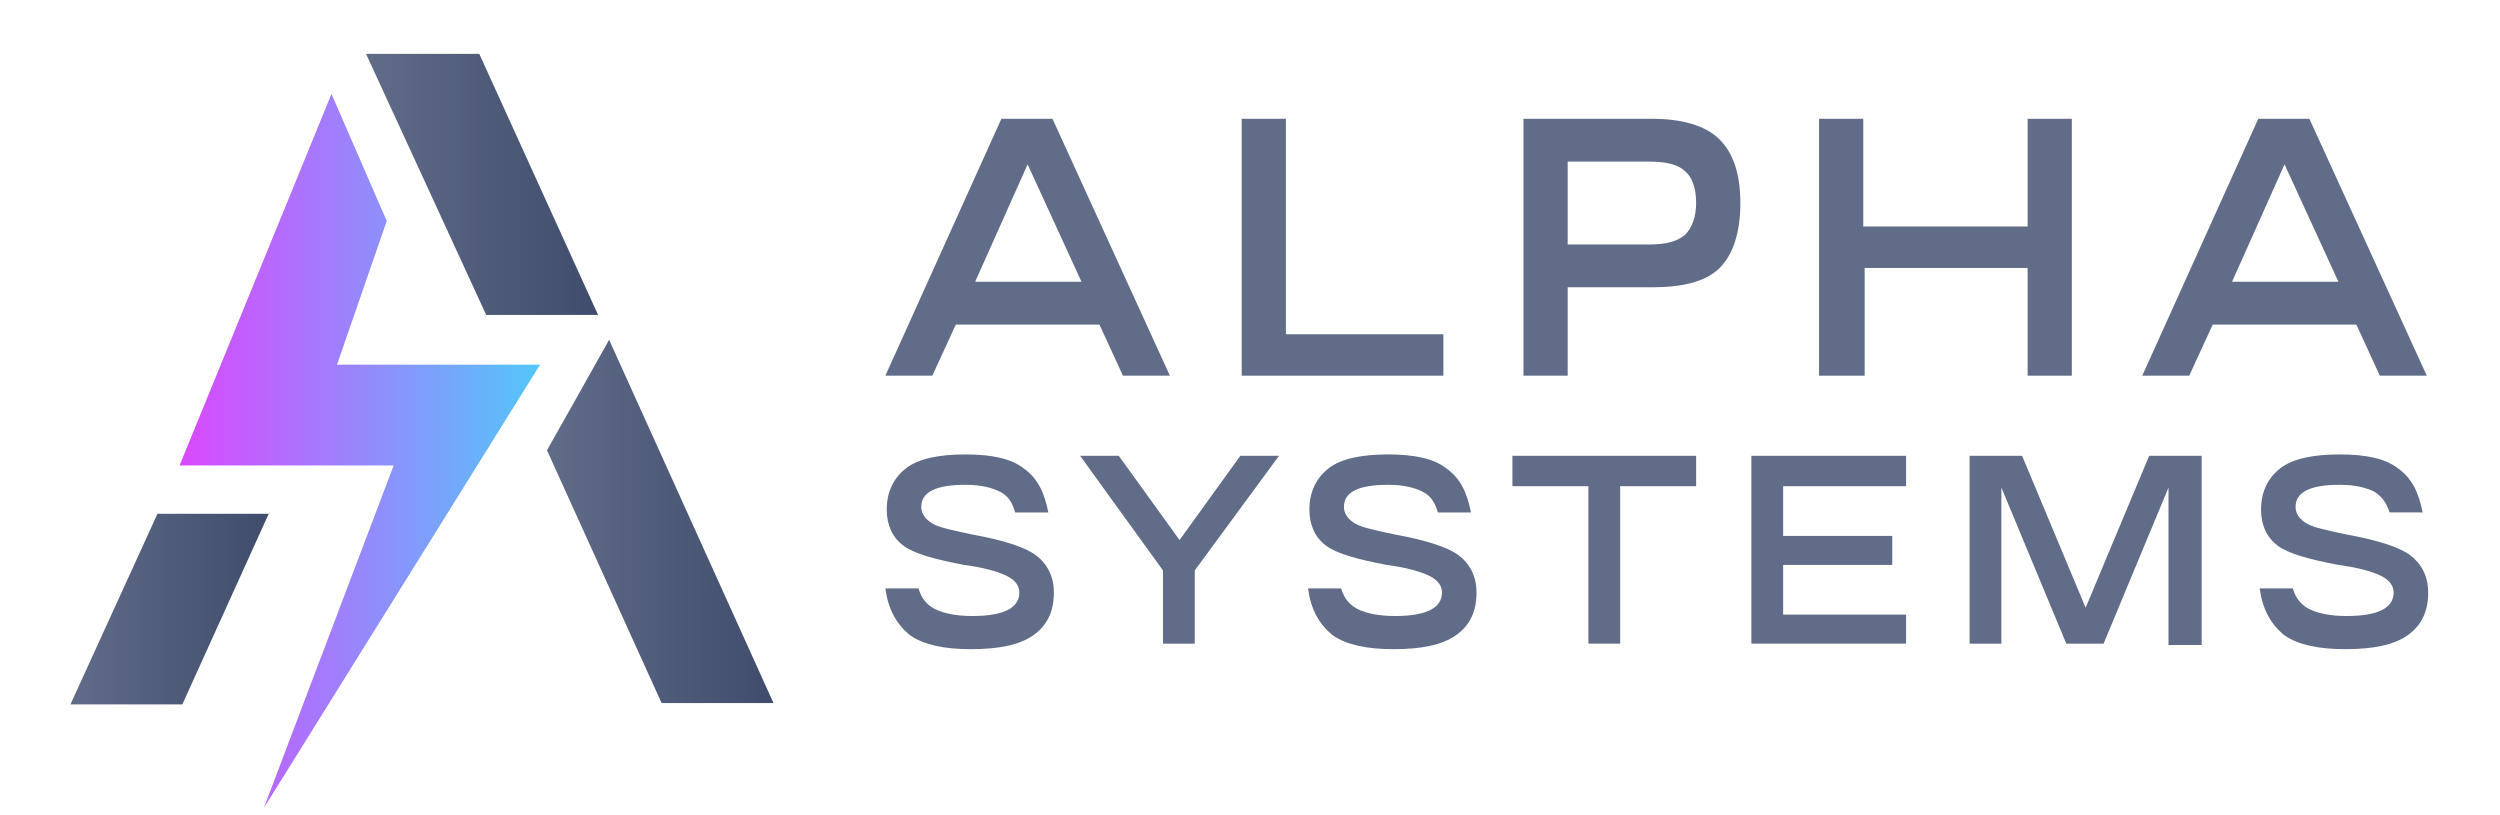 <?xml version="1.0" encoding="UTF-8"?> <svg xmlns="http://www.w3.org/2000/svg" xmlns:xlink="http://www.w3.org/1999/xlink" version="1.1" id="Layer_1" x="0px" y="0px" viewBox="0 0 181 59" style="enable-background:new 0 0 181 59;" xml:space="preserve"> <style type="text/css"> .st0{fill:url(#SVGID_1_);} .st1{fill:url(#SVGID_00000036216003699481534750000014601525463628906657_);} .st2{fill:url(#SVGID_00000111888291621210598470000015080173475963417779_);} .st3{fill:url(#SVGID_00000065776996091105583450000007185886130818919345_);} .st4{fill:#616C88;} </style> <linearGradient id="SVGID_1_" gradientUnits="userSpaceOnUse" x1="5.118" y1="15.83" x2="19.516" y2="15.83" gradientTransform="matrix(1 0 0 -1 0 59.89)"> <stop offset="0" style="stop-color:#606C88"></stop> <stop offset="1" style="stop-color:#3F4C6B"></stop> </linearGradient> <path class="st0" d="M19.5,37.1L13.2,51H5.1l6.3-13.8H19.5z"></path> <linearGradient id="SVGID_00000099649754716512328610000011381361619697075626_" gradientUnits="userSpaceOnUse" x1="39.598" y1="22.088" x2="56.028" y2="22.088" gradientTransform="matrix(1 0 0 -1 0 59.89)"> <stop offset="0" style="stop-color:#606C88"></stop> <stop offset="1" style="stop-color:#3F4C6B"></stop> </linearGradient> <path style="fill:url(#SVGID_00000099649754716512328610000011381361619697075626_);" d="M56,50.9h-8.1l-8.3-18.3l2.2-3.9l2.3-4.1 L56,50.9z"></path> <linearGradient id="SVGID_00000149349007327824566220000017209154221379331515_" gradientUnits="userSpaceOnUse" x1="13.008" y1="27.239" x2="39.18" y2="27.239" gradientTransform="matrix(1 0 0 -1 0 59.89)"> <stop offset="0" style="stop-color:#DA48FE"></stop> <stop offset="1.000000e-04" style="stop-color:#DA48FE"></stop> <stop offset="1" style="stop-color:#52C7FA"></stop> </linearGradient> <path style="fill:url(#SVGID_00000149349007327824566220000017209154221379331515_);" d="M28,16l-4-9.2L13,33.7h15.5l-9.4,24.8 l20-32.1H24.4L28,16z"></path> <linearGradient id="SVGID_00000044166710083022003210000011374093288251144856_" gradientUnits="userSpaceOnUse" x1="26.508" y1="46.545" x2="43.275" y2="46.545" gradientTransform="matrix(1 0 0 -1 0 59.89)"> <stop offset="0" style="stop-color:#606C88"></stop> <stop offset="1" style="stop-color:#3F4C6B"></stop> </linearGradient> <path style="fill:url(#SVGID_00000044166710083022003210000011374093288251144856_);" d="M30.6,12.8L30.6,12.8L30.6,12.8l4.6,10h8.1 L34.7,3.9h-8.2L30.6,12.8z"></path> <path class="st4" d="M64.1,27.2l8.4-18.6h3.7l8.5,18.6h-3.4l-1.7-3.7H69.2l-1.7,3.7H64.1z M74.4,11.9l-3.8,8.5h7.7L74.4,11.9z"></path> <path class="st4" d="M89.9,27.2V8.6h3.2v15.6h11.4v3H89.9z"></path> <path class="st4" d="M110.3,27.2V8.6h9.3c2.2,0,3.9,0.5,4.9,1.5c1,1,1.5,2.5,1.5,4.6c0,2.1-0.5,3.7-1.5,4.7c-1,1-2.7,1.4-4.9,1.4 h-6.1v6.4H110.3z M113.5,17.7h5.9c1.2,0,2-0.2,2.6-0.7c0.5-0.5,0.8-1.3,0.8-2.3c0-1.1-0.3-1.9-0.8-2.3c-0.5-0.5-1.4-0.7-2.6-0.7 h-5.9V17.7z"></path> <path class="st4" d="M131.7,27.2V8.6h3.2v7.8h11.9V8.6h3.2v18.6h-3.2v-7.8H135v7.8H131.7z"></path> <path class="st4" d="M155.1,27.2l8.4-18.6h3.7l8.5,18.6h-3.4l-1.7-3.7h-10.4l-1.7,3.7H155.1z M165.4,11.9l-3.8,8.5h7.7L165.4,11.9z"></path> <path class="st4" d="M64.1,42.6h2.4c0.2,0.7,0.6,1.2,1.2,1.5c0.6,0.3,1.5,0.5,2.7,0.5c2.3,0,3.4-0.6,3.4-1.7c0-0.5-0.3-0.9-0.9-1.2 c-0.6-0.3-1.6-0.6-3.1-0.8c-2.1-0.4-3.6-0.8-4.4-1.4c-0.8-0.6-1.2-1.5-1.2-2.6c0-1.3,0.5-2.3,1.4-3c0.9-0.7,2.4-1,4.3-1 c1.9,0,3.3,0.3,4.2,1c1,0.7,1.5,1.7,1.8,3.2h-2.4c-0.2-0.7-0.5-1.2-1.1-1.5c-0.6-0.3-1.4-0.5-2.5-0.5c-2.1,0-3.2,0.5-3.2,1.6 c0,0.5,0.3,0.9,0.8,1.2c0.5,0.3,1.5,0.5,2.9,0.8c2.2,0.4,3.8,0.9,4.6,1.5c0.8,0.6,1.3,1.5,1.3,2.7c0,1.4-0.5,2.4-1.5,3.1 c-1,0.7-2.5,1-4.5,1c-1.9,0-3.4-0.3-4.4-1C64.9,45.2,64.3,44.1,64.1,42.6z"></path> <path class="st4" d="M78.2,33H81l4.4,6.1l4.4-6.1h2.8l-6.1,8.3v5.3h-2.3v-5.3L78.2,33z"></path> <path class="st4" d="M94.7,42.6h2.4c0.2,0.7,0.6,1.2,1.2,1.5c0.6,0.3,1.5,0.5,2.7,0.5c2.3,0,3.4-0.6,3.4-1.7c0-0.5-0.3-0.9-0.9-1.2 c-0.6-0.3-1.6-0.6-3.1-0.8c-2.1-0.4-3.6-0.8-4.4-1.4c-0.8-0.6-1.2-1.5-1.2-2.6c0-1.3,0.5-2.3,1.4-3c0.9-0.7,2.4-1,4.3-1 c1.9,0,3.3,0.3,4.2,1c1,0.7,1.5,1.7,1.8,3.2h-2.4c-0.2-0.7-0.5-1.2-1.1-1.5c-0.6-0.3-1.4-0.5-2.5-0.5c-2.1,0-3.2,0.5-3.2,1.6 c0,0.5,0.3,0.9,0.8,1.2c0.5,0.3,1.5,0.5,2.9,0.8c2.2,0.4,3.8,0.9,4.6,1.5c0.8,0.6,1.3,1.5,1.3,2.7c0,1.4-0.5,2.4-1.5,3.1 c-1,0.7-2.5,1-4.5,1c-1.9,0-3.4-0.3-4.4-1C95.5,45.2,94.9,44.1,94.7,42.6z"></path> <path class="st4" d="M122.8,35.2h-5.5v11.4H115V35.2h-5.5V33h13.3V35.2z"></path> <path class="st4" d="M138,46.6h-11.2V33H138v2.2h-8.9v3.6h7.9v2.1h-7.9v3.6h8.9V46.6z"></path> <path class="st4" d="M142.6,46.6V33h3.8l4.6,11l4.6-11h3.8v13.7H157V35.3l-4.7,11.3h-2.7l-4.7-11.3v11.3H142.6z"></path> <path class="st4" d="M163.6,42.6h2.4c0.2,0.7,0.6,1.2,1.2,1.5s1.5,0.5,2.7,0.5c2.3,0,3.4-0.6,3.4-1.7c0-0.5-0.3-0.9-0.9-1.2 c-0.6-0.3-1.6-0.6-3.1-0.8c-2.1-0.4-3.6-0.8-4.4-1.4c-0.8-0.6-1.2-1.5-1.2-2.6c0-1.3,0.5-2.3,1.4-3c0.9-0.7,2.4-1,4.3-1 c1.9,0,3.3,0.3,4.2,1c1,0.7,1.5,1.7,1.8,3.2H173c-0.2-0.7-0.6-1.2-1.1-1.5c-0.6-0.3-1.4-0.5-2.5-0.5c-2.1,0-3.2,0.5-3.2,1.6 c0,0.5,0.3,0.9,0.8,1.2c0.5,0.3,1.5,0.5,2.9,0.8c2.2,0.4,3.8,0.9,4.6,1.5c0.8,0.6,1.3,1.5,1.3,2.7c0,1.4-0.5,2.4-1.5,3.1 c-1,0.7-2.5,1-4.5,1c-1.9,0-3.4-0.3-4.4-1C164.4,45.2,163.8,44.1,163.6,42.6z"></path> </svg> 